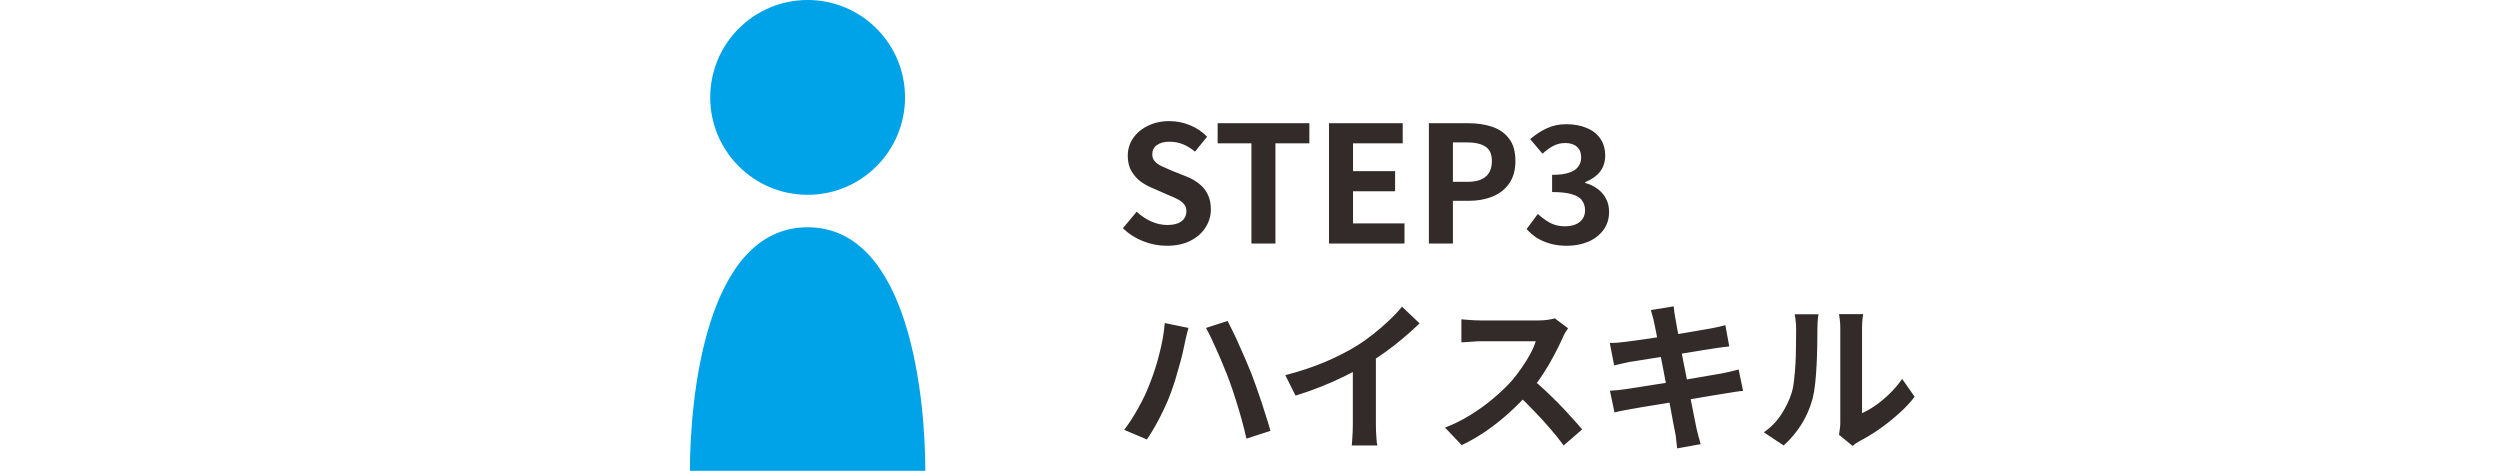 <svg width="308" height="58" viewBox="0 0 308 58" fill="none" xmlns="http://www.w3.org/2000/svg">
<circle cx="99.5" cy="12" r="12" fill="#00A2E8"/>
<path d="M114 58C114 58 107.508 58 99.5 58C91.492 58 85 58 85 58C85 49.449 86.812 28 99.5 28C112.188 28 114 49.449 114 58Z" fill="#00A2E8"/>
<path d="M143.74 30.28C142.753 30.28 141.787 30.093 140.84 29.72C139.893 29.347 139.06 28.813 138.34 28.12L140.04 26.08C140.56 26.573 141.153 26.973 141.82 27.28C142.5 27.573 143.16 27.72 143.8 27.72C144.573 27.72 145.16 27.567 145.56 27.26C145.96 26.953 146.16 26.54 146.16 26.02C146.16 25.647 146.06 25.353 145.86 25.14C145.673 24.913 145.413 24.713 145.08 24.54C144.747 24.367 144.36 24.193 143.92 24.02L141.96 23.16C141.467 22.96 140.987 22.693 140.52 22.36C140.067 22.013 139.687 21.58 139.38 21.06C139.087 20.54 138.94 19.92 138.94 19.2C138.94 18.387 139.16 17.66 139.6 17.02C140.04 16.38 140.647 15.873 141.42 15.5C142.193 15.113 143.073 14.92 144.06 14.92C144.94 14.92 145.787 15.087 146.6 15.42C147.413 15.753 148.12 16.227 148.72 16.84L147.22 18.68C146.753 18.293 146.267 17.993 145.76 17.78C145.253 17.567 144.687 17.46 144.06 17.46C143.42 17.46 142.907 17.6 142.52 17.88C142.147 18.147 141.96 18.527 141.96 19.02C141.96 19.367 142.067 19.653 142.28 19.88C142.493 20.107 142.773 20.307 143.12 20.48C143.467 20.64 143.847 20.807 144.26 20.98L146.2 21.76C146.8 22 147.32 22.3 147.76 22.66C148.213 23.02 148.56 23.453 148.8 23.96C149.053 24.467 149.18 25.08 149.18 25.8C149.18 26.6 148.96 27.34 148.52 28.02C148.093 28.7 147.473 29.247 146.66 29.66C145.86 30.073 144.887 30.28 143.74 30.28ZM154.174 30V17.66H150.014V15.18H161.314V17.66H157.134V30H154.174ZM163.734 30V15.18H172.814V17.66H166.694V21.08H171.874V23.56H166.694V27.52H173.034V30H163.734ZM176.039 30V15.18H180.899C181.992 15.18 182.972 15.327 183.839 15.62C184.719 15.913 185.412 16.4 185.919 17.08C186.439 17.747 186.699 18.667 186.699 19.84C186.699 20.96 186.439 21.887 185.919 22.62C185.412 23.34 184.725 23.873 183.859 24.22C183.005 24.567 182.045 24.74 180.979 24.74H178.999V30H176.039ZM178.999 22.4H180.779C181.792 22.4 182.545 22.187 183.039 21.76C183.545 21.333 183.799 20.693 183.799 19.84C183.799 18.987 183.532 18.393 182.999 18.06C182.479 17.713 181.705 17.54 180.679 17.54H178.999V22.4ZM193.019 30.28C192.245 30.28 191.552 30.187 190.939 30C190.325 29.827 189.779 29.587 189.299 29.28C188.832 28.96 188.425 28.607 188.079 28.22L189.459 26.36C189.912 26.773 190.405 27.133 190.939 27.44C191.485 27.733 192.092 27.88 192.759 27.88C193.265 27.88 193.705 27.807 194.079 27.66C194.465 27.5 194.759 27.273 194.959 26.98C195.172 26.687 195.279 26.333 195.279 25.92C195.279 25.453 195.159 25.053 194.919 24.72C194.692 24.373 194.285 24.113 193.699 23.94C193.112 23.753 192.285 23.66 191.219 23.66V21.54C192.125 21.54 192.839 21.447 193.359 21.26C193.879 21.073 194.245 20.82 194.459 20.5C194.685 20.18 194.799 19.813 194.799 19.4C194.799 18.827 194.625 18.387 194.279 18.08C193.932 17.773 193.445 17.62 192.819 17.62C192.299 17.62 191.812 17.74 191.359 17.98C190.919 18.207 190.479 18.527 190.039 18.94L188.519 17.14C189.172 16.58 189.859 16.133 190.579 15.8C191.299 15.467 192.092 15.3 192.959 15.3C193.905 15.3 194.739 15.453 195.459 15.76C196.192 16.053 196.759 16.493 197.159 17.08C197.559 17.653 197.759 18.353 197.759 19.18C197.759 19.953 197.545 20.613 197.119 21.16C196.692 21.693 196.085 22.12 195.299 22.44V22.54C195.845 22.687 196.339 22.92 196.779 23.24C197.232 23.56 197.585 23.96 197.839 24.44C198.105 24.907 198.239 25.46 198.239 26.1C198.239 26.98 197.999 27.733 197.519 28.36C197.052 28.987 196.419 29.467 195.619 29.8C194.832 30.12 193.965 30.28 193.019 30.28ZM141.6 47.4C141.827 46.84 142.04 46.253 142.24 45.64C142.453 45.013 142.64 44.373 142.8 43.72C142.973 43.067 143.12 42.413 143.24 41.76C143.36 41.093 143.447 40.44 143.5 39.8L146.42 40.4C146.367 40.6 146.307 40.827 146.24 41.08C146.173 41.333 146.113 41.58 146.06 41.82C146.007 42.06 145.967 42.253 145.94 42.4C145.873 42.76 145.78 43.187 145.66 43.68C145.54 44.173 145.4 44.693 145.24 45.24C145.093 45.787 144.933 46.34 144.76 46.9C144.587 47.447 144.413 47.953 144.24 48.42C144 49.073 143.713 49.747 143.38 50.44C143.06 51.12 142.72 51.78 142.36 52.42C142 53.06 141.647 53.633 141.3 54.14L138.5 52.96C139.127 52.133 139.713 51.22 140.26 50.22C140.82 49.22 141.267 48.28 141.6 47.4ZM151.48 46.98C151.293 46.46 151.073 45.9 150.82 45.3C150.58 44.7 150.327 44.1 150.06 43.5C149.793 42.887 149.533 42.313 149.28 41.78C149.027 41.247 148.793 40.787 148.58 40.4L151.24 39.54C151.44 39.927 151.673 40.393 151.94 40.94C152.207 41.487 152.473 42.067 152.74 42.68C153.02 43.293 153.287 43.9 153.54 44.5C153.793 45.087 154.013 45.62 154.2 46.1C154.373 46.553 154.567 47.08 154.78 47.68C154.993 48.267 155.207 48.887 155.42 49.54C155.633 50.18 155.833 50.807 156.02 51.42C156.22 52.033 156.387 52.587 156.52 53.08L153.56 54.04C153.387 53.253 153.187 52.453 152.96 51.64C152.733 50.827 152.493 50.027 152.24 49.24C152 48.453 151.747 47.7 151.48 46.98ZM158.349 46.22C160.149 45.753 161.776 45.213 163.229 44.6C164.696 43.973 165.983 43.32 167.089 42.64C167.783 42.213 168.476 41.727 169.169 41.18C169.876 40.62 170.536 40.047 171.149 39.46C171.776 38.873 172.303 38.313 172.729 37.78L174.889 39.84C174.276 40.44 173.603 41.047 172.869 41.66C172.149 42.273 171.396 42.86 170.609 43.42C169.823 43.98 169.043 44.493 168.269 44.96C167.509 45.4 166.656 45.853 165.709 46.32C164.776 46.787 163.789 47.227 162.749 47.64C161.709 48.053 160.663 48.42 159.609 48.74L158.349 46.22ZM166.669 43.92L169.509 43.26V52.26C169.509 52.553 169.516 52.873 169.529 53.22C169.543 53.567 169.563 53.887 169.589 54.18C169.616 54.487 169.649 54.72 169.689 54.88H166.529C166.556 54.72 166.576 54.487 166.589 54.18C166.616 53.887 166.636 53.567 166.649 53.22C166.663 52.873 166.669 52.553 166.669 52.26V43.92ZM193.184 40.44C193.104 40.56 192.984 40.747 192.824 41C192.677 41.253 192.564 41.487 192.484 41.7C192.204 42.327 191.857 43.027 191.444 43.8C191.044 44.573 190.584 45.353 190.064 46.14C189.557 46.913 189.017 47.64 188.444 48.32C187.697 49.16 186.871 49.993 185.964 50.82C185.071 51.633 184.124 52.387 183.124 53.08C182.137 53.76 181.124 54.347 180.084 54.84L178.024 52.68C179.104 52.267 180.151 51.747 181.164 51.12C182.177 50.493 183.117 49.813 183.984 49.08C184.851 48.347 185.597 47.633 186.224 46.94C186.664 46.433 187.077 45.893 187.464 45.32C187.864 44.747 188.217 44.18 188.524 43.62C188.831 43.047 189.057 42.52 189.204 42.04C189.071 42.04 188.831 42.04 188.484 42.04C188.137 42.04 187.731 42.04 187.264 42.04C186.811 42.04 186.331 42.04 185.824 42.04C185.317 42.04 184.831 42.04 184.364 42.04C183.911 42.04 183.511 42.04 183.164 42.04C182.817 42.04 182.571 42.04 182.424 42.04C182.144 42.04 181.851 42.053 181.544 42.08C181.237 42.093 180.944 42.113 180.664 42.14C180.397 42.153 180.191 42.167 180.044 42.18V39.34C180.244 39.353 180.491 39.373 180.784 39.4C181.077 39.427 181.371 39.447 181.664 39.46C181.971 39.473 182.224 39.48 182.424 39.48C182.597 39.48 182.871 39.48 183.244 39.48C183.617 39.48 184.044 39.48 184.524 39.48C185.004 39.48 185.497 39.48 186.004 39.48C186.524 39.48 187.017 39.48 187.484 39.48C187.964 39.48 188.377 39.48 188.724 39.48C189.071 39.48 189.324 39.48 189.484 39.48C189.924 39.48 190.324 39.453 190.684 39.4C191.057 39.347 191.344 39.287 191.544 39.22L193.184 40.44ZM188.704 46.66C189.224 47.073 189.777 47.553 190.364 48.1C190.951 48.647 191.531 49.213 192.104 49.8C192.677 50.387 193.204 50.953 193.684 51.5C194.177 52.033 194.591 52.5 194.924 52.9L192.644 54.88C192.151 54.2 191.584 53.493 190.944 52.76C190.317 52.027 189.651 51.3 188.944 50.58C188.251 49.847 187.544 49.153 186.824 48.5L188.704 46.66ZM203.784 39.72C203.731 39.427 203.664 39.16 203.584 38.92C203.517 38.68 203.451 38.44 203.384 38.2L206.204 37.74C206.231 37.94 206.257 38.193 206.284 38.5C206.324 38.793 206.371 39.06 206.424 39.3C206.451 39.487 206.511 39.833 206.604 40.34C206.697 40.847 206.811 41.46 206.944 42.18C207.077 42.9 207.224 43.68 207.384 44.52C207.557 45.347 207.724 46.187 207.884 47.04C208.044 47.88 208.197 48.68 208.344 49.44C208.504 50.2 208.637 50.873 208.744 51.46C208.864 52.047 208.951 52.48 209.004 52.76C209.071 53.053 209.151 53.373 209.244 53.72C209.337 54.067 209.431 54.4 209.524 54.72L206.624 55.24C206.571 54.867 206.531 54.507 206.504 54.16C206.477 53.827 206.431 53.513 206.364 53.22C206.311 52.953 206.231 52.547 206.124 52C206.031 51.44 205.911 50.787 205.764 50.04C205.631 49.293 205.484 48.5 205.324 47.66C205.164 46.82 205.004 45.98 204.844 45.14C204.684 44.3 204.531 43.513 204.384 42.78C204.251 42.047 204.131 41.413 204.024 40.88C203.917 40.333 203.837 39.947 203.784 39.72ZM198.324 42.26C198.644 42.247 198.957 42.233 199.264 42.22C199.571 42.193 199.877 42.16 200.184 42.12C200.477 42.08 200.891 42.027 201.424 41.96C201.957 41.88 202.571 41.793 203.264 41.7C203.957 41.593 204.671 41.48 205.404 41.36C206.151 41.24 206.871 41.127 207.564 41.02C208.257 40.9 208.871 40.793 209.404 40.7C209.951 40.607 210.377 40.533 210.684 40.48C211.004 40.413 211.337 40.347 211.684 40.28C212.031 40.2 212.324 40.127 212.564 40.06L213.044 42.68C212.831 42.693 212.544 42.727 212.184 42.78C211.824 42.833 211.497 42.88 211.204 42.92C210.844 42.973 210.371 43.047 209.784 43.14C209.211 43.233 208.571 43.34 207.864 43.46C207.157 43.567 206.437 43.68 205.704 43.8C204.971 43.907 204.271 44.02 203.604 44.14C202.937 44.247 202.351 44.34 201.844 44.42C201.337 44.5 200.957 44.56 200.704 44.6C200.384 44.667 200.084 44.733 199.804 44.8C199.524 44.853 199.211 44.927 198.864 45.02L198.324 42.26ZM198.344 48.14C198.611 48.127 198.944 48.1 199.344 48.06C199.757 48.007 200.117 47.96 200.424 47.92C200.784 47.867 201.264 47.793 201.864 47.7C202.464 47.607 203.137 47.5 203.884 47.38C204.644 47.26 205.424 47.14 206.224 47.02C207.024 46.887 207.804 46.753 208.564 46.62C209.324 46.487 210.017 46.367 210.644 46.26C211.271 46.153 211.777 46.067 212.164 46C212.551 45.92 212.917 45.84 213.264 45.76C213.624 45.68 213.937 45.6 214.204 45.52L214.744 48.16C214.477 48.173 214.151 48.213 213.764 48.28C213.391 48.333 213.011 48.393 212.624 48.46C212.197 48.527 211.664 48.613 211.024 48.72C210.384 48.827 209.677 48.947 208.904 49.08C208.144 49.2 207.364 49.327 206.564 49.46C205.764 49.58 204.997 49.707 204.264 49.84C203.531 49.96 202.871 50.067 202.284 50.16C201.697 50.253 201.237 50.333 200.904 50.4C200.477 50.48 200.091 50.553 199.744 50.62C199.411 50.687 199.131 50.753 198.904 50.82L198.344 48.14ZM226.564 53.56C226.604 53.36 226.637 53.133 226.664 52.88C226.704 52.613 226.724 52.347 226.724 52.08C226.724 51.933 226.724 51.64 226.724 51.2C226.724 50.76 226.724 50.227 226.724 49.6C226.724 48.973 226.724 48.3 226.724 47.58C226.724 46.847 226.724 46.107 226.724 45.36C226.724 44.613 226.724 43.913 226.724 43.26C226.724 42.593 226.724 42.013 226.724 41.52C226.724 41.013 226.724 40.647 226.724 40.42C226.724 39.967 226.697 39.573 226.644 39.24C226.604 38.907 226.577 38.727 226.564 38.7H229.544C229.531 38.727 229.504 38.913 229.464 39.26C229.424 39.593 229.404 39.987 229.404 40.44C229.404 40.667 229.404 41.007 229.404 41.46C229.404 41.9 229.404 42.413 229.404 43C229.404 43.573 229.404 44.187 229.404 44.84C229.404 45.493 229.404 46.14 229.404 46.78C229.404 47.407 229.404 48.007 229.404 48.58C229.404 49.14 229.404 49.62 229.404 50.02C229.404 50.42 229.404 50.713 229.404 50.9C229.951 50.66 230.517 50.333 231.104 49.92C231.691 49.507 232.264 49.027 232.824 48.48C233.397 47.92 233.904 47.32 234.344 46.68L235.884 48.88C235.337 49.6 234.671 50.307 233.884 51C233.111 51.693 232.311 52.327 231.484 52.9C230.657 53.473 229.864 53.953 229.104 54.34C228.891 54.46 228.717 54.567 228.584 54.66C228.451 54.767 228.337 54.86 228.244 54.94L226.564 53.56ZM217.304 53.26C218.184 52.647 218.904 51.907 219.464 51.04C220.024 50.173 220.437 49.32 220.704 48.48C220.851 48.04 220.957 47.5 221.024 46.86C221.104 46.207 221.164 45.513 221.204 44.78C221.244 44.033 221.264 43.3 221.264 42.58C221.277 41.847 221.284 41.173 221.284 40.56C221.284 40.16 221.264 39.82 221.224 39.54C221.197 39.247 221.157 38.973 221.104 38.72H224.044C224.031 38.747 224.011 38.86 223.984 39.06C223.971 39.247 223.951 39.473 223.924 39.74C223.911 39.993 223.904 40.26 223.904 40.54C223.904 41.127 223.897 41.813 223.884 42.6C223.871 43.373 223.844 44.167 223.804 44.98C223.764 45.793 223.704 46.567 223.624 47.3C223.544 48.02 223.437 48.633 223.304 49.14C222.997 50.273 222.537 51.327 221.924 52.3C221.324 53.26 220.597 54.12 219.744 54.88L217.304 53.26Z" fill="#332B2A"/>
</svg>
